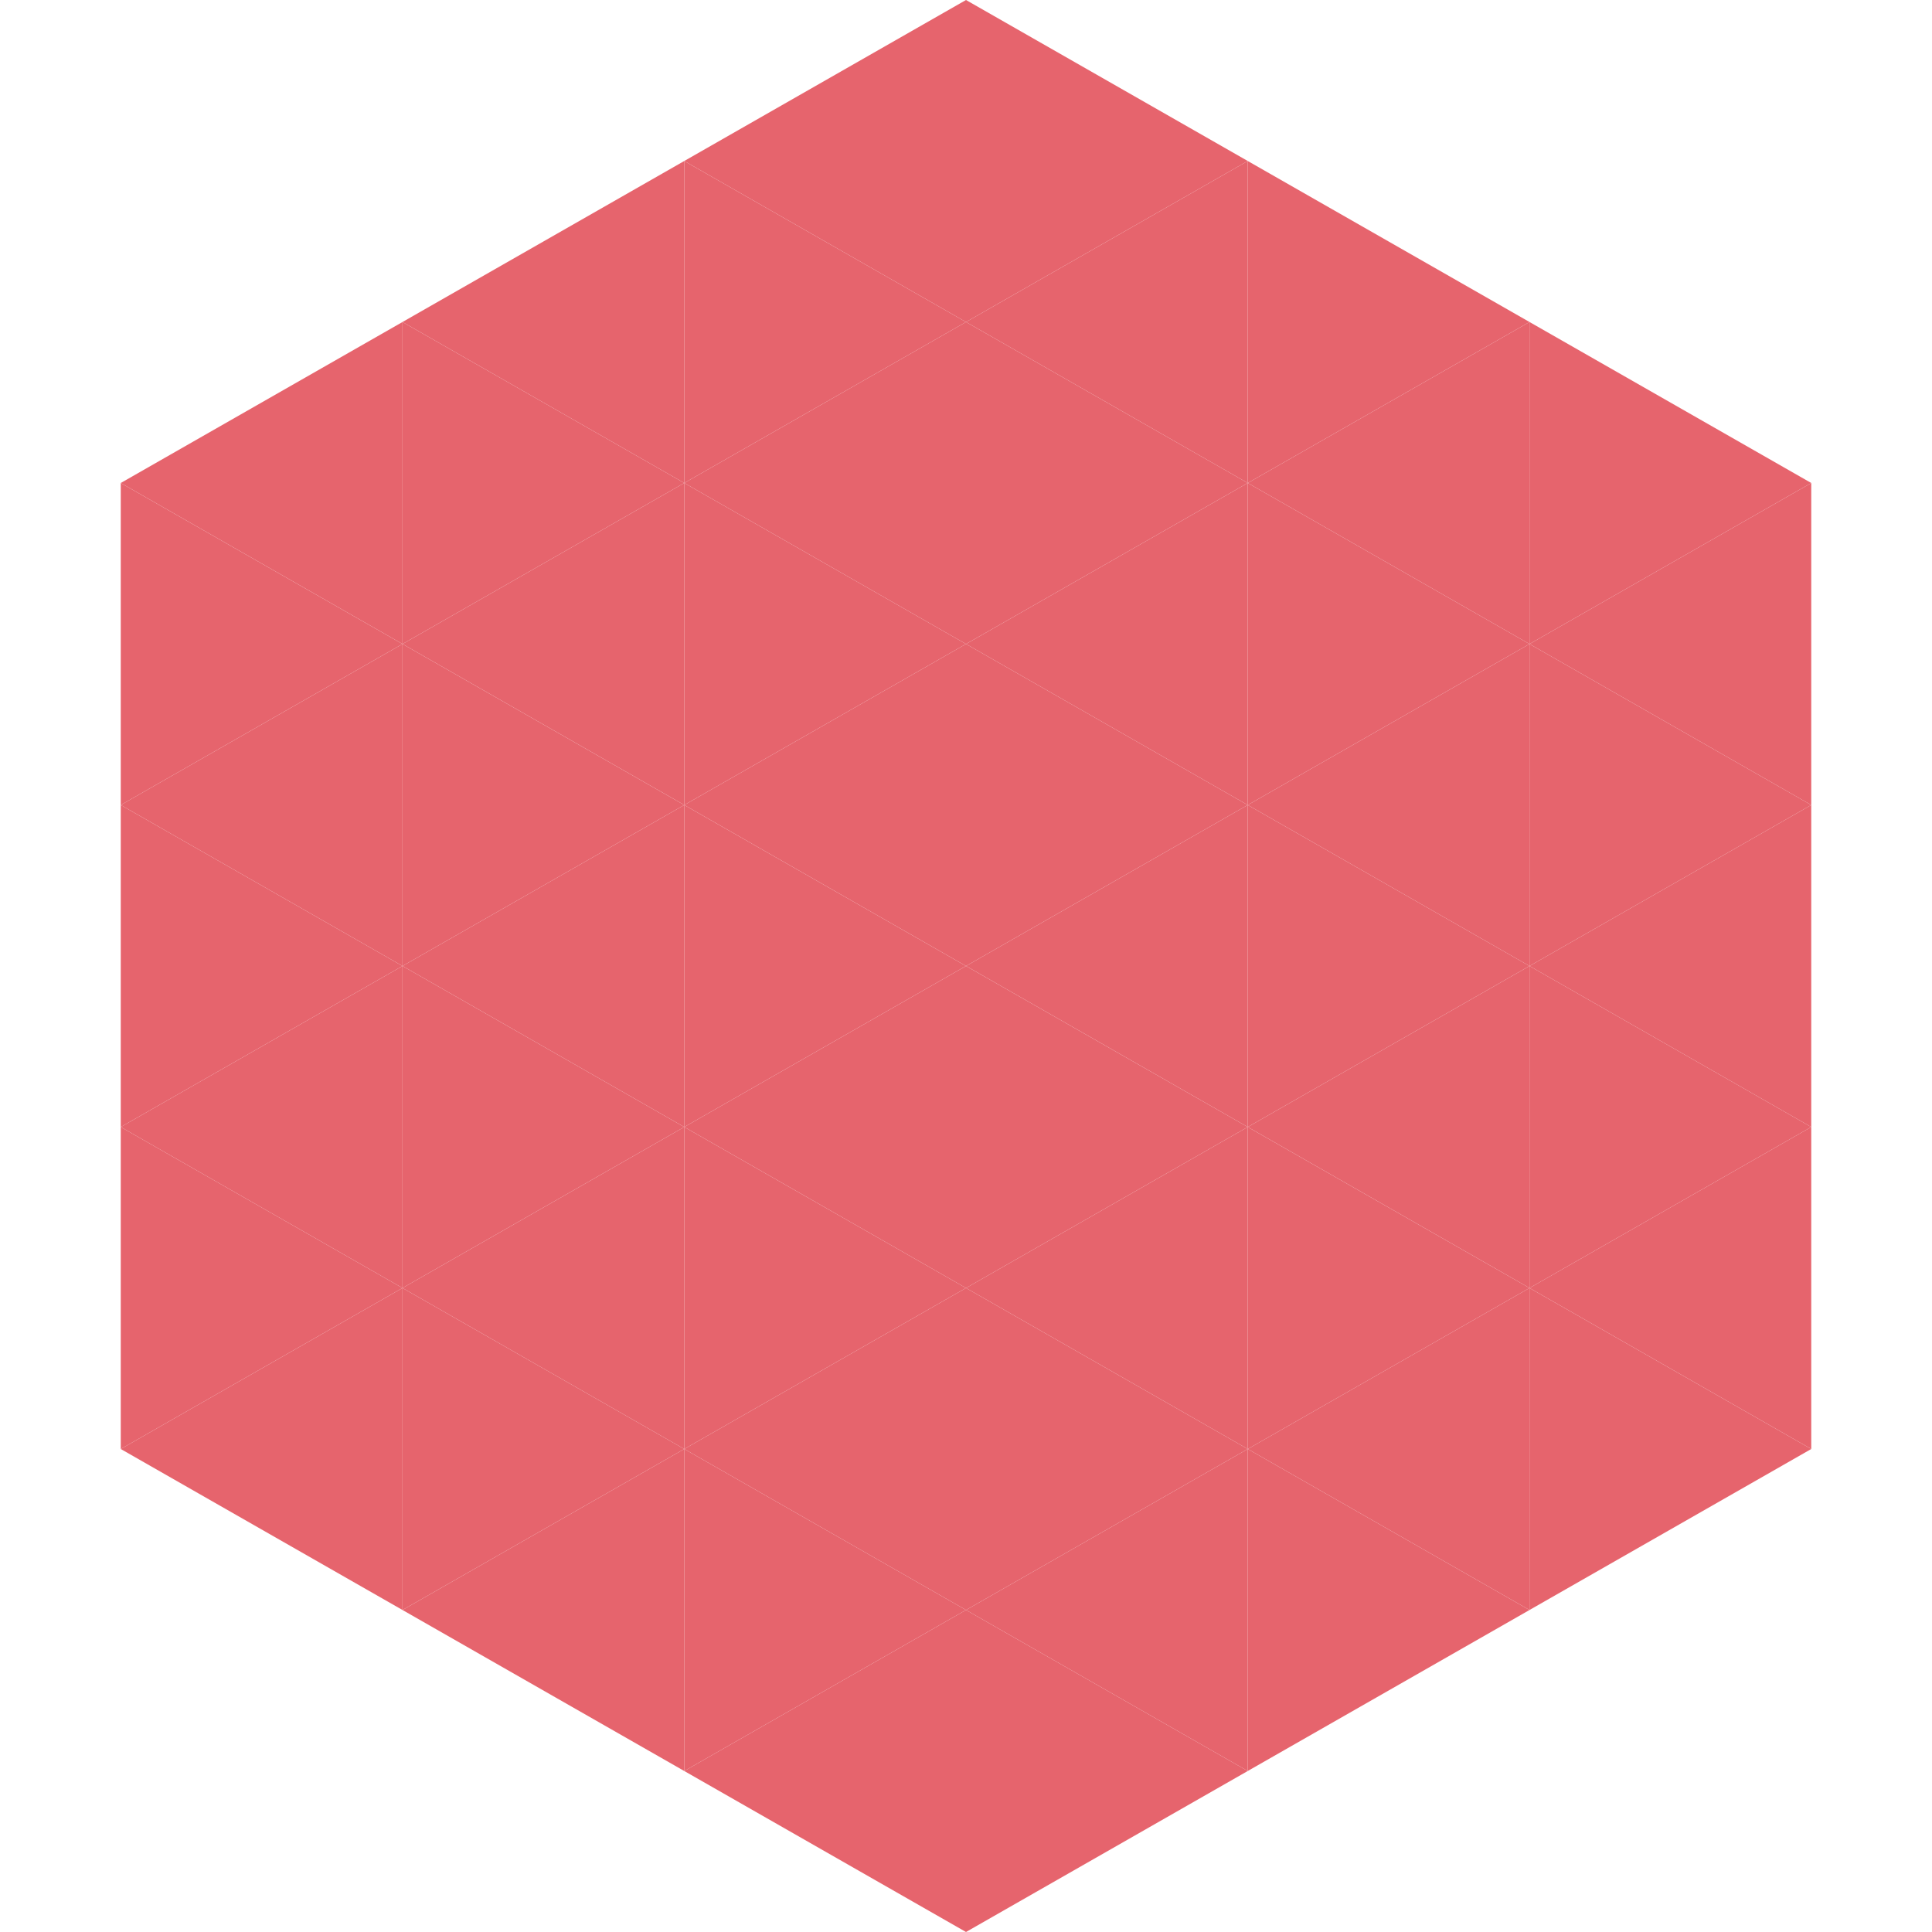 <?xml version="1.0"?>
<!-- Generated by SVGo -->
<svg width="240" height="240"
     xmlns="http://www.w3.org/2000/svg"
     xmlns:xlink="http://www.w3.org/1999/xlink">
<polygon points="50,40 15,60 50,80" style="fill:rgb(230,100,109)" />
<polygon points="190,40 225,60 190,80" style="fill:rgb(230,100,109)" />
<polygon points="15,60 50,80 15,100" style="fill:rgb(230,100,109)" />
<polygon points="225,60 190,80 225,100" style="fill:rgb(230,100,109)" />
<polygon points="50,80 15,100 50,120" style="fill:rgb(230,100,109)" />
<polygon points="190,80 225,100 190,120" style="fill:rgb(230,100,109)" />
<polygon points="15,100 50,120 15,140" style="fill:rgb(230,100,109)" />
<polygon points="225,100 190,120 225,140" style="fill:rgb(230,100,109)" />
<polygon points="50,120 15,140 50,160" style="fill:rgb(230,100,109)" />
<polygon points="190,120 225,140 190,160" style="fill:rgb(230,100,109)" />
<polygon points="15,140 50,160 15,180" style="fill:rgb(230,100,109)" />
<polygon points="225,140 190,160 225,180" style="fill:rgb(230,100,109)" />
<polygon points="50,160 15,180 50,200" style="fill:rgb(230,100,109)" />
<polygon points="190,160 225,180 190,200" style="fill:rgb(230,100,109)" />
<polygon points="15,180 50,200 15,220" style="fill:rgb(255,255,255); fill-opacity:0" />
<polygon points="225,180 190,200 225,220" style="fill:rgb(255,255,255); fill-opacity:0" />
<polygon points="50,0 85,20 50,40" style="fill:rgb(255,255,255); fill-opacity:0" />
<polygon points="190,0 155,20 190,40" style="fill:rgb(255,255,255); fill-opacity:0" />
<polygon points="85,20 50,40 85,60" style="fill:rgb(230,100,109)" />
<polygon points="155,20 190,40 155,60" style="fill:rgb(230,100,109)" />
<polygon points="50,40 85,60 50,80" style="fill:rgb(230,100,109)" />
<polygon points="190,40 155,60 190,80" style="fill:rgb(230,100,109)" />
<polygon points="85,60 50,80 85,100" style="fill:rgb(230,100,109)" />
<polygon points="155,60 190,80 155,100" style="fill:rgb(230,100,109)" />
<polygon points="50,80 85,100 50,120" style="fill:rgb(230,100,109)" />
<polygon points="190,80 155,100 190,120" style="fill:rgb(230,100,109)" />
<polygon points="85,100 50,120 85,140" style="fill:rgb(230,100,109)" />
<polygon points="155,100 190,120 155,140" style="fill:rgb(230,100,109)" />
<polygon points="50,120 85,140 50,160" style="fill:rgb(230,100,109)" />
<polygon points="190,120 155,140 190,160" style="fill:rgb(230,100,109)" />
<polygon points="85,140 50,160 85,180" style="fill:rgb(230,100,109)" />
<polygon points="155,140 190,160 155,180" style="fill:rgb(230,100,109)" />
<polygon points="50,160 85,180 50,200" style="fill:rgb(230,100,109)" />
<polygon points="190,160 155,180 190,200" style="fill:rgb(230,100,109)" />
<polygon points="85,180 50,200 85,220" style="fill:rgb(230,100,109)" />
<polygon points="155,180 190,200 155,220" style="fill:rgb(230,100,109)" />
<polygon points="120,0 85,20 120,40" style="fill:rgb(230,100,109)" />
<polygon points="120,0 155,20 120,40" style="fill:rgb(230,100,109)" />
<polygon points="85,20 120,40 85,60" style="fill:rgb(230,100,109)" />
<polygon points="155,20 120,40 155,60" style="fill:rgb(230,100,109)" />
<polygon points="120,40 85,60 120,80" style="fill:rgb(230,100,109)" />
<polygon points="120,40 155,60 120,80" style="fill:rgb(230,100,109)" />
<polygon points="85,60 120,80 85,100" style="fill:rgb(230,100,109)" />
<polygon points="155,60 120,80 155,100" style="fill:rgb(230,100,109)" />
<polygon points="120,80 85,100 120,120" style="fill:rgb(230,100,109)" />
<polygon points="120,80 155,100 120,120" style="fill:rgb(230,100,109)" />
<polygon points="85,100 120,120 85,140" style="fill:rgb(230,100,109)" />
<polygon points="155,100 120,120 155,140" style="fill:rgb(230,100,109)" />
<polygon points="120,120 85,140 120,160" style="fill:rgb(230,100,109)" />
<polygon points="120,120 155,140 120,160" style="fill:rgb(230,100,109)" />
<polygon points="85,140 120,160 85,180" style="fill:rgb(230,100,109)" />
<polygon points="155,140 120,160 155,180" style="fill:rgb(230,100,109)" />
<polygon points="120,160 85,180 120,200" style="fill:rgb(230,100,109)" />
<polygon points="120,160 155,180 120,200" style="fill:rgb(230,100,109)" />
<polygon points="85,180 120,200 85,220" style="fill:rgb(230,100,109)" />
<polygon points="155,180 120,200 155,220" style="fill:rgb(230,100,109)" />
<polygon points="120,200 85,220 120,240" style="fill:rgb(230,100,109)" />
<polygon points="120,200 155,220 120,240" style="fill:rgb(230,100,109)" />
<polygon points="85,220 120,240 85,260" style="fill:rgb(255,255,255); fill-opacity:0" />
<polygon points="155,220 120,240 155,260" style="fill:rgb(255,255,255); fill-opacity:0" />
</svg>
